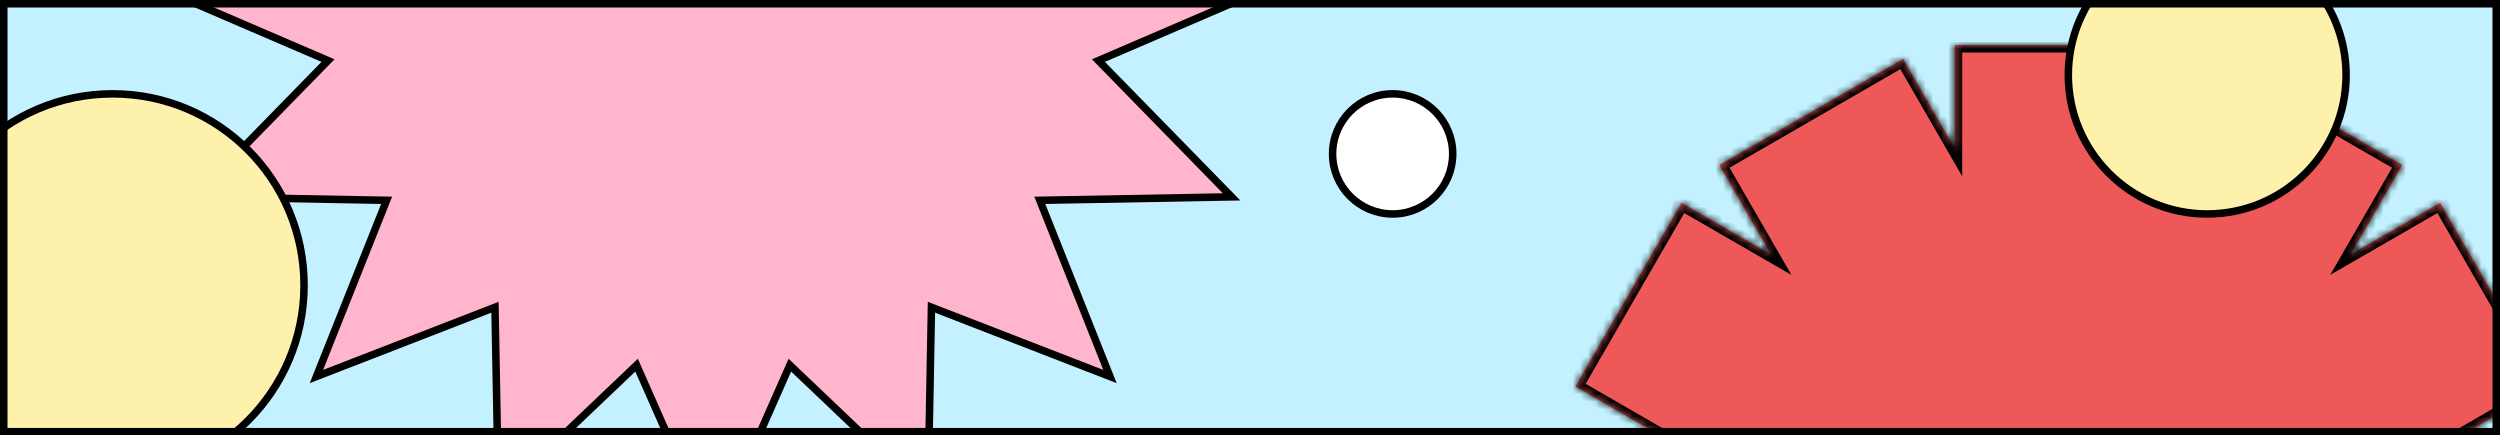 <?xml version="1.0" encoding="UTF-8"?> <svg xmlns="http://www.w3.org/2000/svg" width="333" height="58" viewBox="0 0 333 58" fill="none"><rect x="0" y="0" width="333" height="58" fill="#333333" stroke="none"/> <g clip-path="url(#clip0_322_37)"> <rect width="333" height="58" fill="#C3F1FF"></rect> <path d="M105.723 -53.129L123.605 -70.145L124.056 -45.643L124.07 -44.927L124.737 -45.186L147.851 -54.152L138.77 -31.352L138.502 -30.68L139.225 -30.668L164.048 -30.222L146.82 -12.592L146.311 -12.071L146.98 -11.783L169.734 -2L146.98 7.783L146.311 8.071L146.82 8.592L164.048 26.222L139.225 26.668L138.502 26.68L138.77 27.352L147.851 50.152L124.737 41.186L124.07 40.927L124.056 41.643L123.605 66.145L105.723 49.129L105.209 48.639L104.921 49.289L95 71.762L85.079 49.289L84.791 48.639L84.276 49.129L66.395 66.145L65.944 41.643L65.93 40.927L65.263 41.186L42.149 50.152L51.23 27.352L51.498 26.68L50.775 26.668L25.952 26.222L43.18 8.592L43.689 8.071L43.02 7.783L20.266 -2L43.02 -11.783L43.689 -12.071L43.18 -12.592L25.952 -30.222L50.775 -30.668L51.498 -30.68L51.23 -31.352L42.149 -54.152L65.263 -45.186L65.93 -44.927L65.944 -45.643L66.395 -70.145L84.276 -53.129L84.791 -52.639L85.079 -53.289L95 -75.762L104.921 -53.289L105.209 -52.639L105.723 -53.129Z" fill="#FFB5CB" stroke="black"></path> <mask id="path-4-inside-1_322_37" fill="white"> <path fill-rule="evenodd" clip-rule="evenodd" d="M260.366 125.247V139H288.633V125.247L295.51 137.157L319.99 123.024L313.113 111.114L325.024 117.99L339.157 93.51L327.247 86.634H341V58.367H327.246L339.157 51.49L325.024 27.01L313.113 33.886L319.99 21.976L295.51 7.843L288.633 19.753V6H260.366V19.753L253.49 7.843L229.01 21.976L235.886 33.887L223.976 27.01L209.842 51.49L221.753 58.367H208V86.634H221.752L209.842 93.51L223.976 117.99L235.887 111.113L229.01 123.024L253.49 137.158L260.366 125.247Z"></path> </mask> <path fill-rule="evenodd" clip-rule="evenodd" d="M260.366 125.247V139H288.633V125.247L295.51 137.157L319.99 123.024L313.113 111.114L325.024 117.99L339.157 93.51L327.247 86.634H341V58.367H327.246L339.157 51.49L325.024 27.01L313.113 33.886L319.99 21.976L295.51 7.843L288.633 19.753V6H260.366V19.753L253.49 7.843L229.01 21.976L235.886 33.887L223.976 27.01L209.842 51.49L221.753 58.367H208V86.634H221.752L209.842 93.51L223.976 117.99L235.887 111.113L229.01 123.024L253.49 137.158L260.366 125.247Z" fill="#EF5858"></path> <path d="M260.366 139H259.366V140H260.366V139ZM260.366 125.247H261.366V121.515L259.5 124.747L260.366 125.247ZM288.633 139V140H289.633V139H288.633ZM288.633 125.247L289.499 124.747L287.633 121.515V125.247H288.633ZM295.51 137.157L294.644 137.657L295.144 138.523L296.01 138.023L295.51 137.157ZM319.99 123.024L320.49 123.89L321.356 123.39L320.856 122.524L319.99 123.024ZM313.113 111.114L313.613 110.248L310.381 108.382L312.247 111.614L313.113 111.114ZM325.024 117.99L324.524 118.856L325.39 119.356L325.89 118.49L325.024 117.99ZM339.157 93.51L340.023 94.01L340.523 93.144L339.657 92.644L339.157 93.51ZM327.247 86.634V85.634H323.515L326.747 87.5L327.247 86.634ZM341 86.634V87.634H342V86.634H341ZM341 58.367H342V57.367H341V58.367ZM327.246 58.367L326.746 57.501L323.514 59.367H327.246V58.367ZM339.157 51.49L339.657 52.356L340.523 51.856L340.023 50.99L339.157 51.49ZM325.024 27.01L325.89 26.51L325.39 25.644L324.524 26.144L325.024 27.01ZM313.113 33.886L312.247 33.386L310.381 36.618L313.613 34.752L313.113 33.886ZM319.99 21.976L320.856 22.476L321.356 21.61L320.49 21.11L319.99 21.976ZM295.51 7.843L296.01 6.977L295.144 6.477L294.644 7.343L295.51 7.843ZM288.633 19.753H287.633V23.485L289.499 20.253L288.633 19.753ZM288.633 6H289.633V5H288.633V6ZM260.366 6V5H259.366V6H260.366ZM260.366 19.753L259.5 20.253L261.366 23.485V19.753H260.366ZM253.49 7.843L254.356 7.343L253.856 6.477L252.99 6.977L253.49 7.843ZM229.01 21.976L228.51 21.11L227.644 21.61L228.144 22.476L229.01 21.976ZM235.886 33.887L235.386 34.753L238.618 36.619L236.752 33.387L235.886 33.887ZM223.976 27.01L224.476 26.144L223.61 25.644L223.11 26.51L223.976 27.01ZM209.842 51.49L208.976 50.99L208.476 51.856L209.342 52.356L209.842 51.49ZM221.753 58.367V59.367H225.485L222.253 57.501L221.753 58.367ZM208 58.367V57.367H207V58.367H208ZM208 86.634H207V87.634H208V86.634ZM221.752 86.634L222.252 87.5L225.484 85.634H221.752V86.634ZM209.842 93.51L209.342 92.644L208.476 93.144L208.976 94.01L209.842 93.51ZM223.976 117.99L223.11 118.49L223.61 119.356L224.476 118.856L223.976 117.99ZM235.887 111.113L236.753 111.613L238.619 108.381L235.387 110.247L235.887 111.113ZM229.01 123.024L228.144 122.524L227.644 123.39L228.51 123.89L229.01 123.024ZM253.49 137.158L252.99 138.024L253.856 138.524L254.356 137.658L253.49 137.158ZM261.366 139V125.247H259.366V139H261.366ZM288.633 138H260.366V140H288.633V138ZM287.633 125.247V139H289.633V125.247H287.633ZM296.376 136.657L289.499 124.747L287.767 125.747L294.644 137.657L296.376 136.657ZM319.49 122.158L295.01 136.291L296.01 138.023L320.49 123.89L319.49 122.158ZM312.247 111.614L319.124 123.524L320.856 122.524L313.979 110.614L312.247 111.614ZM325.524 117.124L313.613 110.248L312.613 111.98L324.524 118.856L325.524 117.124ZM338.291 93.01L324.158 117.49L325.89 118.49L340.023 94.01L338.291 93.01ZM326.747 87.5L338.657 94.376L339.657 92.644L327.747 85.768L326.747 87.5ZM341 85.634H327.247V87.634H341V85.634ZM340 58.367V86.634H342V58.367H340ZM327.246 59.367H341V57.367H327.246V59.367ZM338.657 50.624L326.746 57.501L327.746 59.233L339.657 52.356L338.657 50.624ZM324.158 27.51L338.291 51.99L340.023 50.99L325.89 26.51L324.158 27.51ZM313.613 34.752L325.524 27.876L324.524 26.144L312.613 33.02L313.613 34.752ZM319.124 21.476L312.247 33.386L313.98 34.386L320.856 22.476L319.124 21.476ZM295.01 8.709L319.49 22.842L320.49 21.11L296.01 6.977L295.01 8.709ZM289.499 20.253L296.376 8.343L294.644 7.343L287.767 19.253L289.499 20.253ZM287.633 6V19.753H289.633V6H287.633ZM260.366 7H288.633V5H260.366V7ZM261.366 19.753V6H259.366V19.753H261.366ZM252.624 8.343L259.5 20.253L261.232 19.253L254.356 7.343L252.624 8.343ZM229.51 22.842L253.99 8.709L252.99 6.977L228.51 21.11L229.51 22.842ZM236.752 33.387L229.876 21.476L228.144 22.476L235.02 34.387L236.752 33.387ZM223.476 27.876L235.386 34.753L236.386 33.021L224.476 26.144L223.476 27.876ZM210.708 51.99L224.842 27.51L223.11 26.51L208.976 50.99L210.708 51.99ZM222.253 57.501L210.342 50.624L209.342 52.356L221.253 59.233L222.253 57.501ZM208 59.367H221.753V57.367H208V59.367ZM209 86.634V58.367H207V86.634H209ZM221.752 85.634H208V87.634H221.752V85.634ZM210.342 94.376L222.252 87.5L221.252 85.768L209.342 92.644L210.342 94.376ZM224.842 117.49L210.708 93.01L208.976 94.01L223.11 118.49L224.842 117.49ZM235.387 110.247L223.476 117.124L224.476 118.856L236.387 111.979L235.387 110.247ZM229.876 123.524L236.753 111.613L235.021 110.613L228.144 122.524L229.876 123.524ZM253.99 136.292L229.51 122.158L228.51 123.89L252.99 138.024L253.99 136.292ZM259.5 124.747L252.624 136.658L254.356 137.658L261.232 125.747L259.5 124.747Z" fill="black" mask="url(#path-4-inside-1_322_37)"></path> <path d="M40.5 38C40.5 52.083 29.083 63.5 15 63.5C0.917 63.5 -10.5 52.083 -10.5 38C-10.5 23.917 0.917 12.5 15 12.5C29.083 12.5 40.5 23.917 40.5 38Z" fill="#FEF1AC" stroke="black"></path> <path d="M312.5 10C312.5 20.217 304.217 28.5 294 28.5C283.783 28.5 275.5 20.217 275.5 10C275.5 -0.217 283.783 -8.5 294 -8.5C304.217 -8.5 312.5 -0.217 312.5 10Z" fill="#FEF1AC" stroke="black"></path> <circle cx="185.5" cy="20.5" r="8" fill="white" stroke="black"></circle> </g> <rect x="0.5" y="0.5" width="332" height="57" stroke="black"></rect> <defs> <clipPath id="clip0_322_37"> <rect width="333" height="58" fill="white"></rect> </clipPath> </defs> </svg> 